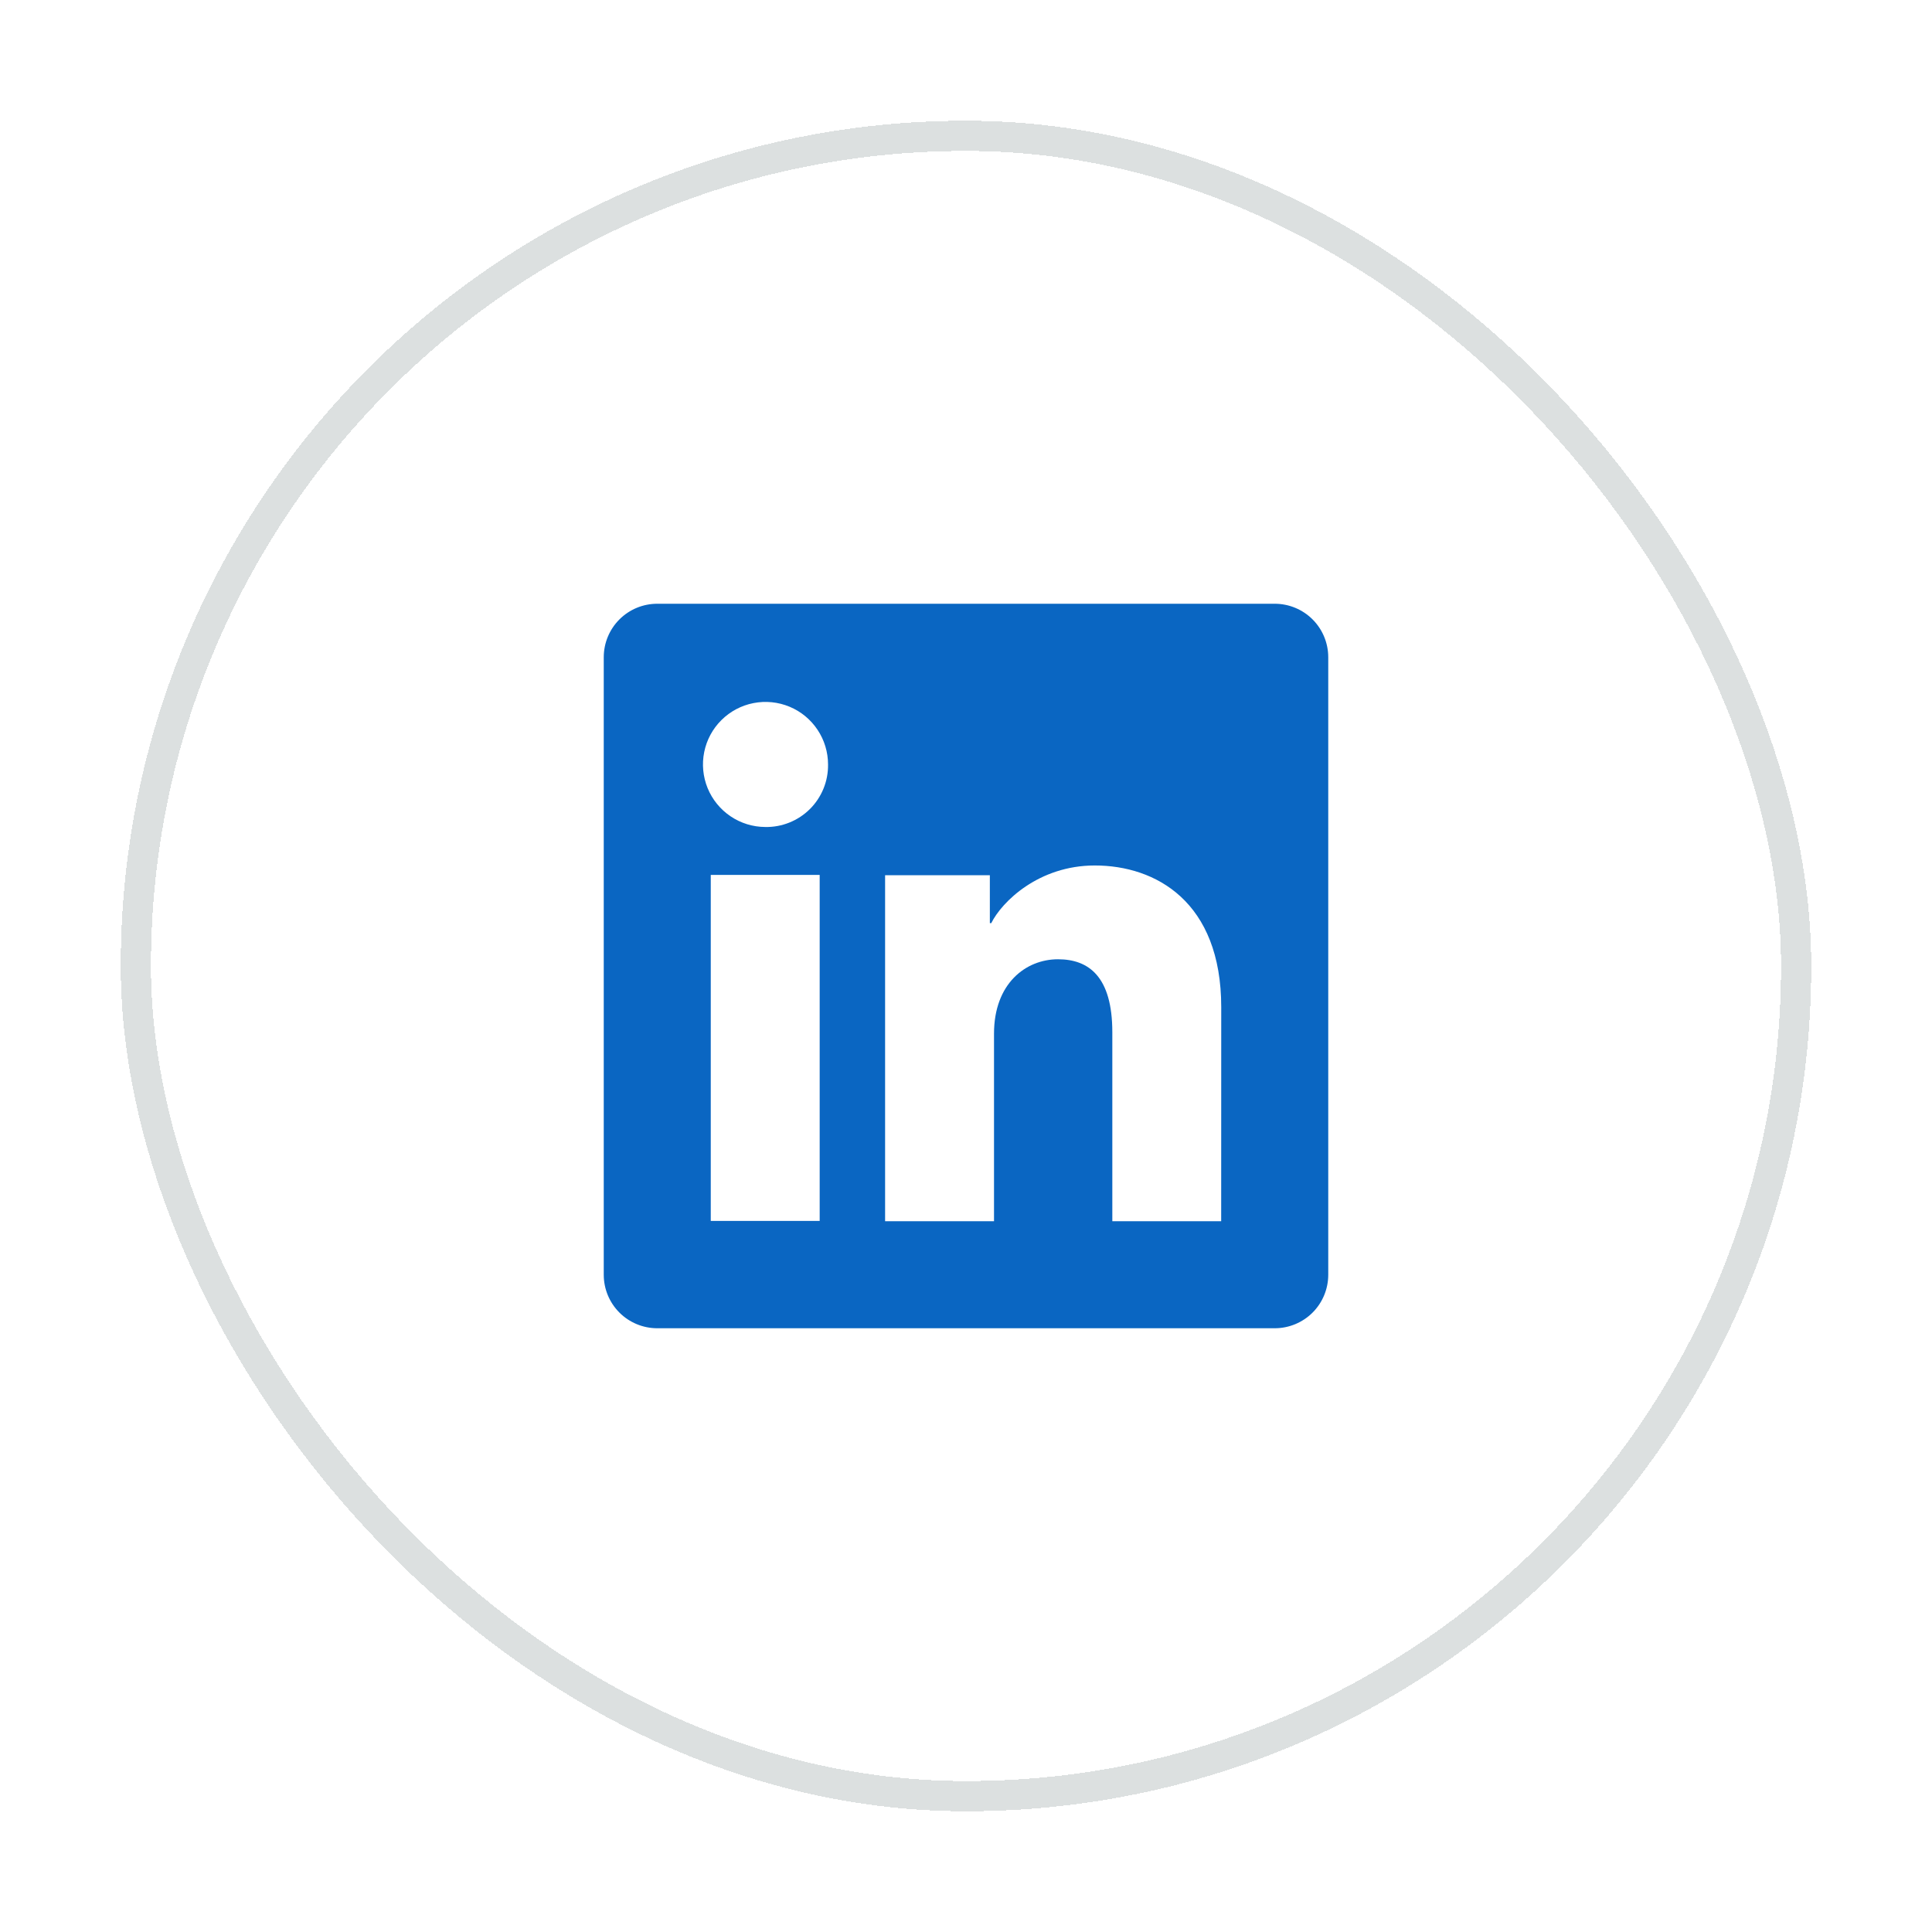 <svg width="64" height="64" viewBox="0 0 64 64" fill="none" xmlns="http://www.w3.org/2000/svg">
<g filter="url(#filter0_d_980_24098)">
<rect x="4" y="3" width="56" height="56" rx="28" fill="white" shape-rendering="crispEdges"/>
<rect x="4.5" y="3.5" width="55" height="55" rx="27.5" stroke="#DCE0E0" shape-rendering="crispEdges"/>
<g clip-path="url(#clip0_980_24098)">
<path d="M42.228 19H21.772C21.302 19 20.851 19.187 20.519 19.519C20.187 19.851 20 20.302 20 20.772V41.228C20 41.698 20.187 42.149 20.519 42.481C20.851 42.813 21.302 43 21.772 43H42.228C42.698 43 43.149 42.813 43.481 42.481C43.813 42.149 44 41.698 44 41.228V20.772C44 20.302 43.813 19.851 43.481 19.519C43.149 19.187 42.698 19 42.228 19ZM27.153 39.445H23.545V27.983H27.153V39.445ZM25.347 26.395C24.937 26.393 24.538 26.269 24.199 26.04C23.86 25.811 23.596 25.486 23.441 25.108C23.286 24.729 23.247 24.313 23.328 23.912C23.409 23.51 23.608 23.142 23.898 22.854C24.189 22.565 24.558 22.369 24.959 22.291C25.361 22.212 25.777 22.254 26.155 22.411C26.533 22.568 26.855 22.834 27.082 23.175C27.309 23.515 27.43 23.916 27.43 24.325C27.434 24.599 27.383 24.871 27.279 25.125C27.175 25.379 27.022 25.609 26.828 25.802C26.633 25.995 26.402 26.147 26.147 26.249C25.893 26.351 25.621 26.401 25.347 26.395ZM40.453 39.455H36.847V33.193C36.847 31.347 36.062 30.777 35.048 30.777C33.978 30.777 32.928 31.583 32.928 33.24V39.455H29.32V27.992H32.79V29.58H32.837C33.185 28.875 34.405 27.67 36.267 27.67C38.28 27.67 40.455 28.865 40.455 32.365L40.453 39.455Z" fill="#0A66C2"/>
</g>
</g>
<defs>
<filter id="filter0_d_980_24098" x="0" y="0" width="64" height="64" filterUnits="userSpaceOnUse" color-interpolation-filters="sRGB">
<feFlood flood-opacity="0" result="BackgroundImageFix"/>
<feColorMatrix in="SourceAlpha" type="matrix" values="0 0 0 0 0 0 0 0 0 0 0 0 0 0 0 0 0 0 127 0" result="hardAlpha"/>
<feOffset dy="1"/>
<feGaussianBlur stdDeviation="2"/>
<feComposite in2="hardAlpha" operator="out"/>
<feColorMatrix type="matrix" values="0 0 0 0 0 0 0 0 0 0 0 0 0 0 0 0 0 0 0.05 0"/>
<feBlend mode="normal" in2="BackgroundImageFix" result="effect1_dropShadow_980_24098"/>
<feBlend mode="normal" in="SourceGraphic" in2="effect1_dropShadow_980_24098" result="shape"/>
</filter>
<clipPath id="clip0_980_24098">
<rect width="24" height="24" fill="white" transform="translate(20 19)"/>
</clipPath>
</defs>
</svg>
